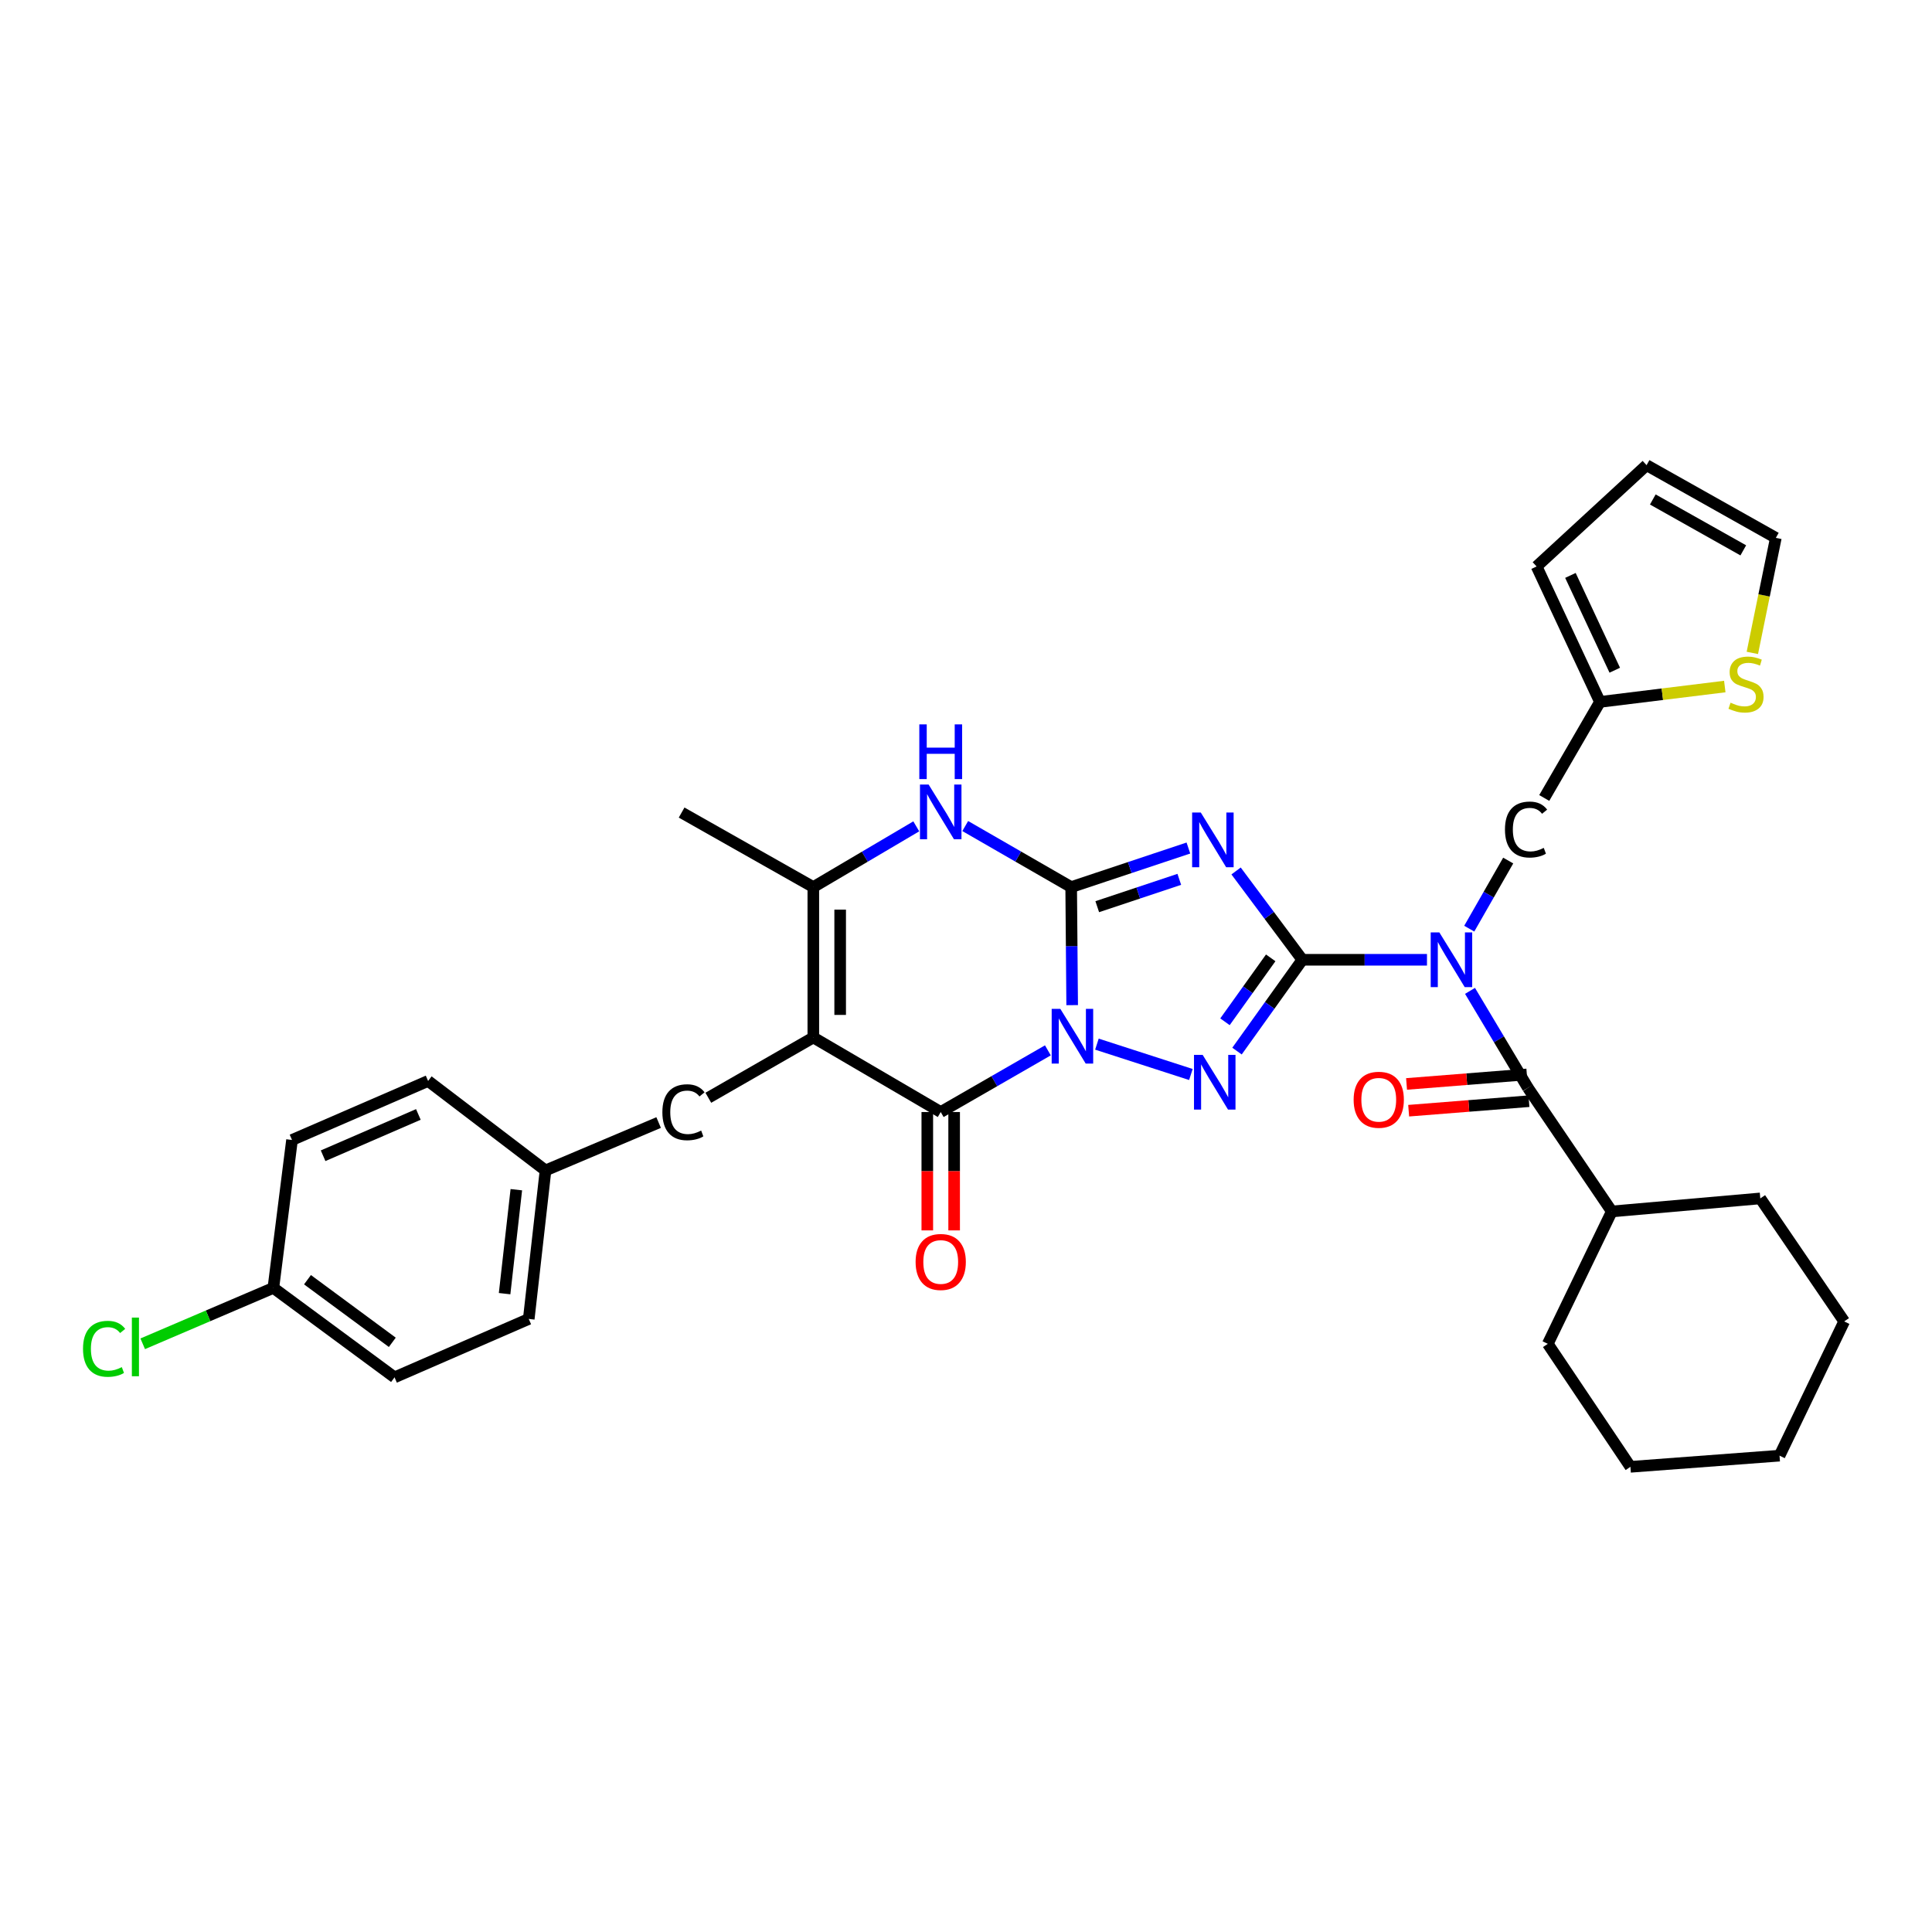 <?xml version='1.0' encoding='iso-8859-1'?>
<svg version='1.1' baseProfile='full'
              xmlns='http://www.w3.org/2000/svg'
                      xmlns:rdkit='http://www.rdkit.org/xml'
                      xmlns:xlink='http://www.w3.org/1999/xlink'
                  xml:space='preserve'
width='1000px' height='1000px' viewBox='0 0 1000 1000'>
<!-- END OF HEADER -->
<rect style='opacity:1.0;fill:#FFFFFF;stroke:none' width='1000' height='1000' x='0' y='0'> </rect>
<path class='bond-0' d='M 554.953,520.258 L 554.697,489.705' style='fill:none;fill-rule:evenodd;stroke:#0000FF;stroke-width:6px;stroke-linecap:butt;stroke-linejoin:miter;stroke-opacity:1' />
<path class='bond-0' d='M 554.697,489.705 L 554.44,459.152' style='fill:none;fill-rule:evenodd;stroke:#000000;stroke-width:6px;stroke-linecap:butt;stroke-linejoin:miter;stroke-opacity:1' />
<path class='bond-3' d='M 567.764,540.444 L 616.407,556.164' style='fill:none;fill-rule:evenodd;stroke:#0000FF;stroke-width:6px;stroke-linecap:butt;stroke-linejoin:miter;stroke-opacity:1' />
<path class='bond-4' d='M 542.382,543.661 L 514.649,559.622' style='fill:none;fill-rule:evenodd;stroke:#0000FF;stroke-width:6px;stroke-linecap:butt;stroke-linejoin:miter;stroke-opacity:1' />
<path class='bond-4' d='M 514.649,559.622 L 486.916,575.583' style='fill:none;fill-rule:evenodd;stroke:#000000;stroke-width:6px;stroke-linecap:butt;stroke-linejoin:miter;stroke-opacity:1' />
<path class='bond-2' d='M 554.44,459.152 L 584.776,449.044' style='fill:none;fill-rule:evenodd;stroke:#000000;stroke-width:6px;stroke-linecap:butt;stroke-linejoin:miter;stroke-opacity:1' />
<path class='bond-2' d='M 584.776,449.044 L 615.112,438.937' style='fill:none;fill-rule:evenodd;stroke:#0000FF;stroke-width:6px;stroke-linecap:butt;stroke-linejoin:miter;stroke-opacity:1' />
<path class='bond-2' d='M 567.933,469.301 L 589.168,462.226' style='fill:none;fill-rule:evenodd;stroke:#000000;stroke-width:6px;stroke-linecap:butt;stroke-linejoin:miter;stroke-opacity:1' />
<path class='bond-2' d='M 589.168,462.226 L 610.403,455.15' style='fill:none;fill-rule:evenodd;stroke:#0000FF;stroke-width:6px;stroke-linecap:butt;stroke-linejoin:miter;stroke-opacity:1' />
<path class='bond-7' d='M 554.44,459.152 L 527.022,443.356' style='fill:none;fill-rule:evenodd;stroke:#000000;stroke-width:6px;stroke-linecap:butt;stroke-linejoin:miter;stroke-opacity:1' />
<path class='bond-7' d='M 527.022,443.356 L 499.604,427.559' style='fill:none;fill-rule:evenodd;stroke:#0000FF;stroke-width:6px;stroke-linecap:butt;stroke-linejoin:miter;stroke-opacity:1' />
<path class='bond-1' d='M 674.09,496.781 L 657.182,520.413' style='fill:none;fill-rule:evenodd;stroke:#000000;stroke-width:6px;stroke-linecap:butt;stroke-linejoin:miter;stroke-opacity:1' />
<path class='bond-1' d='M 657.182,520.413 L 640.274,544.045' style='fill:none;fill-rule:evenodd;stroke:#0000FF;stroke-width:6px;stroke-linecap:butt;stroke-linejoin:miter;stroke-opacity:1' />
<path class='bond-1' d='M 657.718,495.786 L 645.882,512.329' style='fill:none;fill-rule:evenodd;stroke:#000000;stroke-width:6px;stroke-linecap:butt;stroke-linejoin:miter;stroke-opacity:1' />
<path class='bond-1' d='M 645.882,512.329 L 634.047,528.871' style='fill:none;fill-rule:evenodd;stroke:#0000FF;stroke-width:6px;stroke-linecap:butt;stroke-linejoin:miter;stroke-opacity:1' />
<path class='bond-6' d='M 674.09,496.781 L 706.345,496.781' style='fill:none;fill-rule:evenodd;stroke:#000000;stroke-width:6px;stroke-linecap:butt;stroke-linejoin:miter;stroke-opacity:1' />
<path class='bond-6' d='M 706.345,496.781 L 738.601,496.781' style='fill:none;fill-rule:evenodd;stroke:#0000FF;stroke-width:6px;stroke-linecap:butt;stroke-linejoin:miter;stroke-opacity:1' />
<path class='bond-33' d='M 674.09,496.781 L 656.941,473.796' style='fill:none;fill-rule:evenodd;stroke:#000000;stroke-width:6px;stroke-linecap:butt;stroke-linejoin:miter;stroke-opacity:1' />
<path class='bond-33' d='M 656.941,473.796 L 639.793,450.81' style='fill:none;fill-rule:evenodd;stroke:#0000FF;stroke-width:6px;stroke-linecap:butt;stroke-linejoin:miter;stroke-opacity:1' />
<path class='bond-5' d='M 486.916,575.583 L 420.974,536.996' style='fill:none;fill-rule:evenodd;stroke:#000000;stroke-width:6px;stroke-linecap:butt;stroke-linejoin:miter;stroke-opacity:1' />
<path class='bond-14' d='M 479.969,575.583 L 479.969,606.218' style='fill:none;fill-rule:evenodd;stroke:#000000;stroke-width:6px;stroke-linecap:butt;stroke-linejoin:miter;stroke-opacity:1' />
<path class='bond-14' d='M 479.969,606.218 L 479.969,636.852' style='fill:none;fill-rule:evenodd;stroke:#FF0000;stroke-width:6px;stroke-linecap:butt;stroke-linejoin:miter;stroke-opacity:1' />
<path class='bond-14' d='M 493.863,575.583 L 493.863,606.218' style='fill:none;fill-rule:evenodd;stroke:#000000;stroke-width:6px;stroke-linecap:butt;stroke-linejoin:miter;stroke-opacity:1' />
<path class='bond-14' d='M 493.863,606.218 L 493.863,636.852' style='fill:none;fill-rule:evenodd;stroke:#FF0000;stroke-width:6px;stroke-linecap:butt;stroke-linejoin:miter;stroke-opacity:1' />
<path class='bond-8' d='M 420.974,536.996 L 420.974,459.152' style='fill:none;fill-rule:evenodd;stroke:#000000;stroke-width:6px;stroke-linecap:butt;stroke-linejoin:miter;stroke-opacity:1' />
<path class='bond-8' d='M 434.868,525.32 L 434.868,470.829' style='fill:none;fill-rule:evenodd;stroke:#000000;stroke-width:6px;stroke-linecap:butt;stroke-linejoin:miter;stroke-opacity:1' />
<path class='bond-11' d='M 420.974,536.996 L 366.623,568.201' style='fill:none;fill-rule:evenodd;stroke:#000000;stroke-width:6px;stroke-linecap:butt;stroke-linejoin:miter;stroke-opacity:1' />
<path class='bond-9' d='M 760.877,512.871 L 775.857,537.959' style='fill:none;fill-rule:evenodd;stroke:#0000FF;stroke-width:6px;stroke-linecap:butt;stroke-linejoin:miter;stroke-opacity:1' />
<path class='bond-9' d='M 775.857,537.959 L 790.837,563.047' style='fill:none;fill-rule:evenodd;stroke:#000000;stroke-width:6px;stroke-linecap:butt;stroke-linejoin:miter;stroke-opacity:1' />
<path class='bond-10' d='M 760.48,480.677 L 770.563,463.047' style='fill:none;fill-rule:evenodd;stroke:#0000FF;stroke-width:6px;stroke-linecap:butt;stroke-linejoin:miter;stroke-opacity:1' />
<path class='bond-10' d='M 770.563,463.047 L 780.645,445.418' style='fill:none;fill-rule:evenodd;stroke:#000000;stroke-width:6px;stroke-linecap:butt;stroke-linejoin:miter;stroke-opacity:1' />
<path class='bond-34' d='M 474.262,427.714 L 447.618,443.433' style='fill:none;fill-rule:evenodd;stroke:#0000FF;stroke-width:6px;stroke-linecap:butt;stroke-linejoin:miter;stroke-opacity:1' />
<path class='bond-34' d='M 447.618,443.433 L 420.974,459.152' style='fill:none;fill-rule:evenodd;stroke:#000000;stroke-width:6px;stroke-linecap:butt;stroke-linejoin:miter;stroke-opacity:1' />
<path class='bond-22' d='M 420.974,459.152 L 352.801,420.581' style='fill:none;fill-rule:evenodd;stroke:#000000;stroke-width:6px;stroke-linecap:butt;stroke-linejoin:miter;stroke-opacity:1' />
<path class='bond-15' d='M 790.289,556.122 L 759.159,558.584' style='fill:none;fill-rule:evenodd;stroke:#000000;stroke-width:6px;stroke-linecap:butt;stroke-linejoin:miter;stroke-opacity:1' />
<path class='bond-15' d='M 759.159,558.584 L 728.029,561.046' style='fill:none;fill-rule:evenodd;stroke:#FF0000;stroke-width:6px;stroke-linecap:butt;stroke-linejoin:miter;stroke-opacity:1' />
<path class='bond-15' d='M 791.385,569.973 L 760.255,572.435' style='fill:none;fill-rule:evenodd;stroke:#000000;stroke-width:6px;stroke-linecap:butt;stroke-linejoin:miter;stroke-opacity:1' />
<path class='bond-15' d='M 760.255,572.435 L 729.125,574.897' style='fill:none;fill-rule:evenodd;stroke:#FF0000;stroke-width:6px;stroke-linecap:butt;stroke-linejoin:miter;stroke-opacity:1' />
<path class='bond-17' d='M 790.837,563.047 L 834.263,627.044' style='fill:none;fill-rule:evenodd;stroke:#000000;stroke-width:6px;stroke-linecap:butt;stroke-linejoin:miter;stroke-opacity:1' />
<path class='bond-12' d='M 799.298,413.031 L 828.134,363.307' style='fill:none;fill-rule:evenodd;stroke:#000000;stroke-width:6px;stroke-linecap:butt;stroke-linejoin:miter;stroke-opacity:1' />
<path class='bond-20' d='M 340.907,581.027 L 282.359,605.817' style='fill:none;fill-rule:evenodd;stroke:#000000;stroke-width:6px;stroke-linecap:butt;stroke-linejoin:miter;stroke-opacity:1' />
<path class='bond-13' d='M 828.134,363.307 L 860.441,359.329' style='fill:none;fill-rule:evenodd;stroke:#000000;stroke-width:6px;stroke-linecap:butt;stroke-linejoin:miter;stroke-opacity:1' />
<path class='bond-13' d='M 860.441,359.329 L 892.748,355.351' style='fill:none;fill-rule:evenodd;stroke:#CCCC00;stroke-width:6px;stroke-linecap:butt;stroke-linejoin:miter;stroke-opacity:1' />
<path class='bond-18' d='M 828.134,363.307 L 795.345,293.205' style='fill:none;fill-rule:evenodd;stroke:#000000;stroke-width:6px;stroke-linecap:butt;stroke-linejoin:miter;stroke-opacity:1' />
<path class='bond-18' d='M 835.801,346.905 L 812.848,297.834' style='fill:none;fill-rule:evenodd;stroke:#000000;stroke-width:6px;stroke-linecap:butt;stroke-linejoin:miter;stroke-opacity:1' />
<path class='bond-16' d='M 907.01,337.949 L 913.09,308.175' style='fill:none;fill-rule:evenodd;stroke:#CCCC00;stroke-width:6px;stroke-linecap:butt;stroke-linejoin:miter;stroke-opacity:1' />
<path class='bond-16' d='M 913.09,308.175 L 919.17,278.4' style='fill:none;fill-rule:evenodd;stroke:#000000;stroke-width:6px;stroke-linecap:butt;stroke-linejoin:miter;stroke-opacity:1' />
<path class='bond-36' d='M 919.17,278.4 L 852.263,240.771' style='fill:none;fill-rule:evenodd;stroke:#000000;stroke-width:6px;stroke-linecap:butt;stroke-linejoin:miter;stroke-opacity:1' />
<path class='bond-36' d='M 902.323,284.866 L 855.488,258.525' style='fill:none;fill-rule:evenodd;stroke:#000000;stroke-width:6px;stroke-linecap:butt;stroke-linejoin:miter;stroke-opacity:1' />
<path class='bond-28' d='M 834.263,627.044 L 801.134,695.564' style='fill:none;fill-rule:evenodd;stroke:#000000;stroke-width:6px;stroke-linecap:butt;stroke-linejoin:miter;stroke-opacity:1' />
<path class='bond-29' d='M 834.263,627.044 L 911.127,620.298' style='fill:none;fill-rule:evenodd;stroke:#000000;stroke-width:6px;stroke-linecap:butt;stroke-linejoin:miter;stroke-opacity:1' />
<path class='bond-19' d='M 795.345,293.205 L 852.263,240.771' style='fill:none;fill-rule:evenodd;stroke:#000000;stroke-width:6px;stroke-linecap:butt;stroke-linejoin:miter;stroke-opacity:1' />
<path class='bond-24' d='M 282.359,605.817 L 221.581,559.504' style='fill:none;fill-rule:evenodd;stroke:#000000;stroke-width:6px;stroke-linecap:butt;stroke-linejoin:miter;stroke-opacity:1' />
<path class='bond-25' d='M 282.359,605.817 L 273.683,682.681' style='fill:none;fill-rule:evenodd;stroke:#000000;stroke-width:6px;stroke-linecap:butt;stroke-linejoin:miter;stroke-opacity:1' />
<path class='bond-25' d='M 267.252,615.789 L 261.178,669.593' style='fill:none;fill-rule:evenodd;stroke:#000000;stroke-width:6px;stroke-linecap:butt;stroke-linejoin:miter;stroke-opacity:1' />
<path class='bond-21' d='M 141.498,666.611 L 204.214,712.908' style='fill:none;fill-rule:evenodd;stroke:#000000;stroke-width:6px;stroke-linecap:butt;stroke-linejoin:miter;stroke-opacity:1' />
<path class='bond-21' d='M 159.157,662.377 L 203.058,694.786' style='fill:none;fill-rule:evenodd;stroke:#000000;stroke-width:6px;stroke-linecap:butt;stroke-linejoin:miter;stroke-opacity:1' />
<path class='bond-23' d='M 141.498,666.611 L 107.686,681.077' style='fill:none;fill-rule:evenodd;stroke:#000000;stroke-width:6px;stroke-linecap:butt;stroke-linejoin:miter;stroke-opacity:1' />
<path class='bond-23' d='M 107.686,681.077 L 73.873,695.544' style='fill:none;fill-rule:evenodd;stroke:#00CC00;stroke-width:6px;stroke-linecap:butt;stroke-linejoin:miter;stroke-opacity:1' />
<path class='bond-35' d='M 141.498,666.611 L 151.147,590.048' style='fill:none;fill-rule:evenodd;stroke:#000000;stroke-width:6px;stroke-linecap:butt;stroke-linejoin:miter;stroke-opacity:1' />
<path class='bond-27' d='M 221.581,559.504 L 151.147,590.048' style='fill:none;fill-rule:evenodd;stroke:#000000;stroke-width:6px;stroke-linecap:butt;stroke-linejoin:miter;stroke-opacity:1' />
<path class='bond-27' d='M 216.544,576.833 L 167.24,598.213' style='fill:none;fill-rule:evenodd;stroke:#000000;stroke-width:6px;stroke-linecap:butt;stroke-linejoin:miter;stroke-opacity:1' />
<path class='bond-26' d='M 273.683,682.681 L 204.214,712.908' style='fill:none;fill-rule:evenodd;stroke:#000000;stroke-width:6px;stroke-linecap:butt;stroke-linejoin:miter;stroke-opacity:1' />
<path class='bond-31' d='M 801.134,695.564 L 843.904,759.229' style='fill:none;fill-rule:evenodd;stroke:#000000;stroke-width:6px;stroke-linecap:butt;stroke-linejoin:miter;stroke-opacity:1' />
<path class='bond-30' d='M 911.127,620.298 L 954.545,683.963' style='fill:none;fill-rule:evenodd;stroke:#000000;stroke-width:6px;stroke-linecap:butt;stroke-linejoin:miter;stroke-opacity:1' />
<path class='bond-32' d='M 954.545,683.963 L 921.084,753.448' style='fill:none;fill-rule:evenodd;stroke:#000000;stroke-width:6px;stroke-linecap:butt;stroke-linejoin:miter;stroke-opacity:1' />
<path class='bond-37' d='M 843.904,759.229 L 921.084,753.448' style='fill:none;fill-rule:evenodd;stroke:#000000;stroke-width:6px;stroke-linecap:butt;stroke-linejoin:miter;stroke-opacity:1' />
<path  class='atom-0' d='M 548.828 522.188
L 558.108 537.188
Q 559.028 538.668, 560.508 541.348
Q 561.988 544.028, 562.068 544.188
L 562.068 522.188
L 565.828 522.188
L 565.828 550.508
L 561.948 550.508
L 551.988 534.108
Q 550.828 532.188, 549.588 529.988
Q 548.388 527.788, 548.028 527.108
L 548.028 550.508
L 544.348 550.508
L 544.348 522.188
L 548.828 522.188
' fill='#0000FF'/>
<path  class='atom-3' d='M 621.524 420.554
L 630.804 435.554
Q 631.724 437.034, 633.204 439.714
Q 634.684 442.394, 634.764 442.554
L 634.764 420.554
L 638.524 420.554
L 638.524 448.874
L 634.644 448.874
L 624.684 432.474
Q 623.524 430.554, 622.284 428.354
Q 621.084 426.154, 620.724 425.474
L 620.724 448.874
L 617.044 448.874
L 617.044 420.554
L 621.524 420.554
' fill='#0000FF'/>
<path  class='atom-4' d='M 622.489 545.993
L 631.769 560.993
Q 632.689 562.473, 634.169 565.153
Q 635.649 567.833, 635.729 567.993
L 635.729 545.993
L 639.489 545.993
L 639.489 574.313
L 635.609 574.313
L 625.649 557.913
Q 624.489 555.993, 623.249 553.793
Q 622.049 551.593, 621.689 550.913
L 621.689 574.313
L 618.009 574.313
L 618.009 545.993
L 622.489 545.993
' fill='#0000FF'/>
<path  class='atom-7' d='M 745.01 482.621
L 754.29 497.621
Q 755.21 499.101, 756.69 501.781
Q 758.17 504.461, 758.25 504.621
L 758.25 482.621
L 762.01 482.621
L 762.01 510.941
L 758.13 510.941
L 748.17 494.541
Q 747.01 492.621, 745.77 490.421
Q 744.57 488.221, 744.21 487.541
L 744.21 510.941
L 740.53 510.941
L 740.53 482.621
L 745.01 482.621
' fill='#0000FF'/>
<path  class='atom-8' d='M 480.656 406.089
L 489.936 421.089
Q 490.856 422.569, 492.336 425.249
Q 493.816 427.929, 493.896 428.089
L 493.896 406.089
L 497.656 406.089
L 497.656 434.409
L 493.776 434.409
L 483.816 418.009
Q 482.656 416.089, 481.416 413.889
Q 480.216 411.689, 479.856 411.009
L 479.856 434.409
L 476.176 434.409
L 476.176 406.089
L 480.656 406.089
' fill='#0000FF'/>
<path  class='atom-8' d='M 475.836 374.937
L 479.676 374.937
L 479.676 386.977
L 494.156 386.977
L 494.156 374.937
L 497.996 374.937
L 497.996 403.257
L 494.156 403.257
L 494.156 390.177
L 479.676 390.177
L 479.676 403.257
L 475.836 403.257
L 475.836 374.937
' fill='#0000FF'/>
<path  class='atom-11' d='M 778.967 429.377
Q 778.967 422.337, 782.247 418.657
Q 785.567 414.937, 791.847 414.937
Q 797.687 414.937, 800.807 419.057
L 798.167 421.217
Q 795.887 418.217, 791.847 418.217
Q 787.567 418.217, 785.287 421.097
Q 783.047 423.937, 783.047 429.377
Q 783.047 434.977, 785.367 437.857
Q 787.727 440.737, 792.287 440.737
Q 795.407 440.737, 799.047 438.857
L 800.167 441.857
Q 798.687 442.817, 796.447 443.377
Q 794.207 443.937, 791.727 443.937
Q 785.567 443.937, 782.247 440.177
Q 778.967 436.417, 778.967 429.377
' fill='#000000'/>
<path  class='atom-12' d='M 342.846 575.703
Q 342.846 568.663, 346.126 564.983
Q 349.446 561.263, 355.726 561.263
Q 361.566 561.263, 364.686 565.383
L 362.046 567.543
Q 359.766 564.543, 355.726 564.543
Q 351.446 564.543, 349.166 567.423
Q 346.926 570.263, 346.926 575.703
Q 346.926 581.303, 349.246 584.183
Q 351.606 587.063, 356.166 587.063
Q 359.286 587.063, 362.926 585.183
L 364.046 588.183
Q 362.566 589.143, 360.326 589.703
Q 358.086 590.263, 355.606 590.263
Q 349.446 590.263, 346.126 586.503
Q 342.846 582.743, 342.846 575.703
' fill='#000000'/>
<path  class='atom-14' d='M 895.732 363.718
Q 896.052 363.838, 897.372 364.398
Q 898.692 364.958, 900.132 365.318
Q 901.612 365.638, 903.052 365.638
Q 905.732 365.638, 907.292 364.358
Q 908.852 363.038, 908.852 360.758
Q 908.852 359.198, 908.052 358.238
Q 907.292 357.278, 906.092 356.758
Q 904.892 356.238, 902.892 355.638
Q 900.372 354.878, 898.852 354.158
Q 897.372 353.438, 896.292 351.918
Q 895.252 350.398, 895.252 347.838
Q 895.252 344.278, 897.652 342.078
Q 900.092 339.878, 904.892 339.878
Q 908.172 339.878, 911.892 341.438
L 910.972 344.518
Q 907.572 343.118, 905.012 343.118
Q 902.252 343.118, 900.732 344.278
Q 899.212 345.398, 899.252 347.358
Q 899.252 348.878, 900.012 349.798
Q 900.812 350.718, 901.932 351.238
Q 903.092 351.758, 905.012 352.358
Q 907.572 353.158, 909.092 353.958
Q 910.612 354.758, 911.692 356.398
Q 912.812 357.998, 912.812 360.758
Q 912.812 364.678, 910.172 366.798
Q 907.572 368.878, 903.212 368.878
Q 900.692 368.878, 898.772 368.318
Q 896.892 367.798, 894.652 366.878
L 895.732 363.718
' fill='#CCCC00'/>
<path  class='atom-15' d='M 473.916 653.191
Q 473.916 646.391, 477.276 642.591
Q 480.636 638.791, 486.916 638.791
Q 493.196 638.791, 496.556 642.591
Q 499.916 646.391, 499.916 653.191
Q 499.916 660.071, 496.516 663.991
Q 493.116 667.871, 486.916 667.871
Q 480.676 667.871, 477.276 663.991
Q 473.916 660.111, 473.916 653.191
M 486.916 664.671
Q 491.236 664.671, 493.556 661.791
Q 495.916 658.871, 495.916 653.191
Q 495.916 647.631, 493.556 644.831
Q 491.236 641.991, 486.916 641.991
Q 482.596 641.991, 480.236 644.791
Q 477.916 647.591, 477.916 653.191
Q 477.916 658.911, 480.236 661.791
Q 482.596 664.671, 486.916 664.671
' fill='#FF0000'/>
<path  class='atom-16' d='M 700.641 569.233
Q 700.641 562.433, 704.001 558.633
Q 707.361 554.833, 713.641 554.833
Q 719.921 554.833, 723.281 558.633
Q 726.641 562.433, 726.641 569.233
Q 726.641 576.113, 723.241 580.033
Q 719.841 583.913, 713.641 583.913
Q 707.401 583.913, 704.001 580.033
Q 700.641 576.153, 700.641 569.233
M 713.641 580.713
Q 717.961 580.713, 720.281 577.833
Q 722.641 574.913, 722.641 569.233
Q 722.641 563.673, 720.281 560.873
Q 717.961 558.033, 713.641 558.033
Q 709.321 558.033, 706.961 560.833
Q 704.641 563.633, 704.641 569.233
Q 704.641 574.953, 706.961 577.833
Q 709.321 580.713, 713.641 580.713
' fill='#FF0000'/>
<path  class='atom-24' d='M 42.971 698.142
Q 42.971 691.102, 46.251 687.422
Q 49.571 683.702, 55.851 683.702
Q 61.691 683.702, 64.811 687.822
L 62.171 689.982
Q 59.891 686.982, 55.851 686.982
Q 51.571 686.982, 49.291 689.862
Q 47.051 692.702, 47.051 698.142
Q 47.051 703.742, 49.371 706.622
Q 51.731 709.502, 56.291 709.502
Q 59.411 709.502, 63.051 707.622
L 64.171 710.622
Q 62.691 711.582, 60.451 712.142
Q 58.211 712.702, 55.731 712.702
Q 49.571 712.702, 46.251 708.942
Q 42.971 705.182, 42.971 698.142
' fill='#00CC00'/>
<path  class='atom-24' d='M 68.251 681.982
L 71.931 681.982
L 71.931 712.342
L 68.251 712.342
L 68.251 681.982
' fill='#00CC00'/>
</svg>
